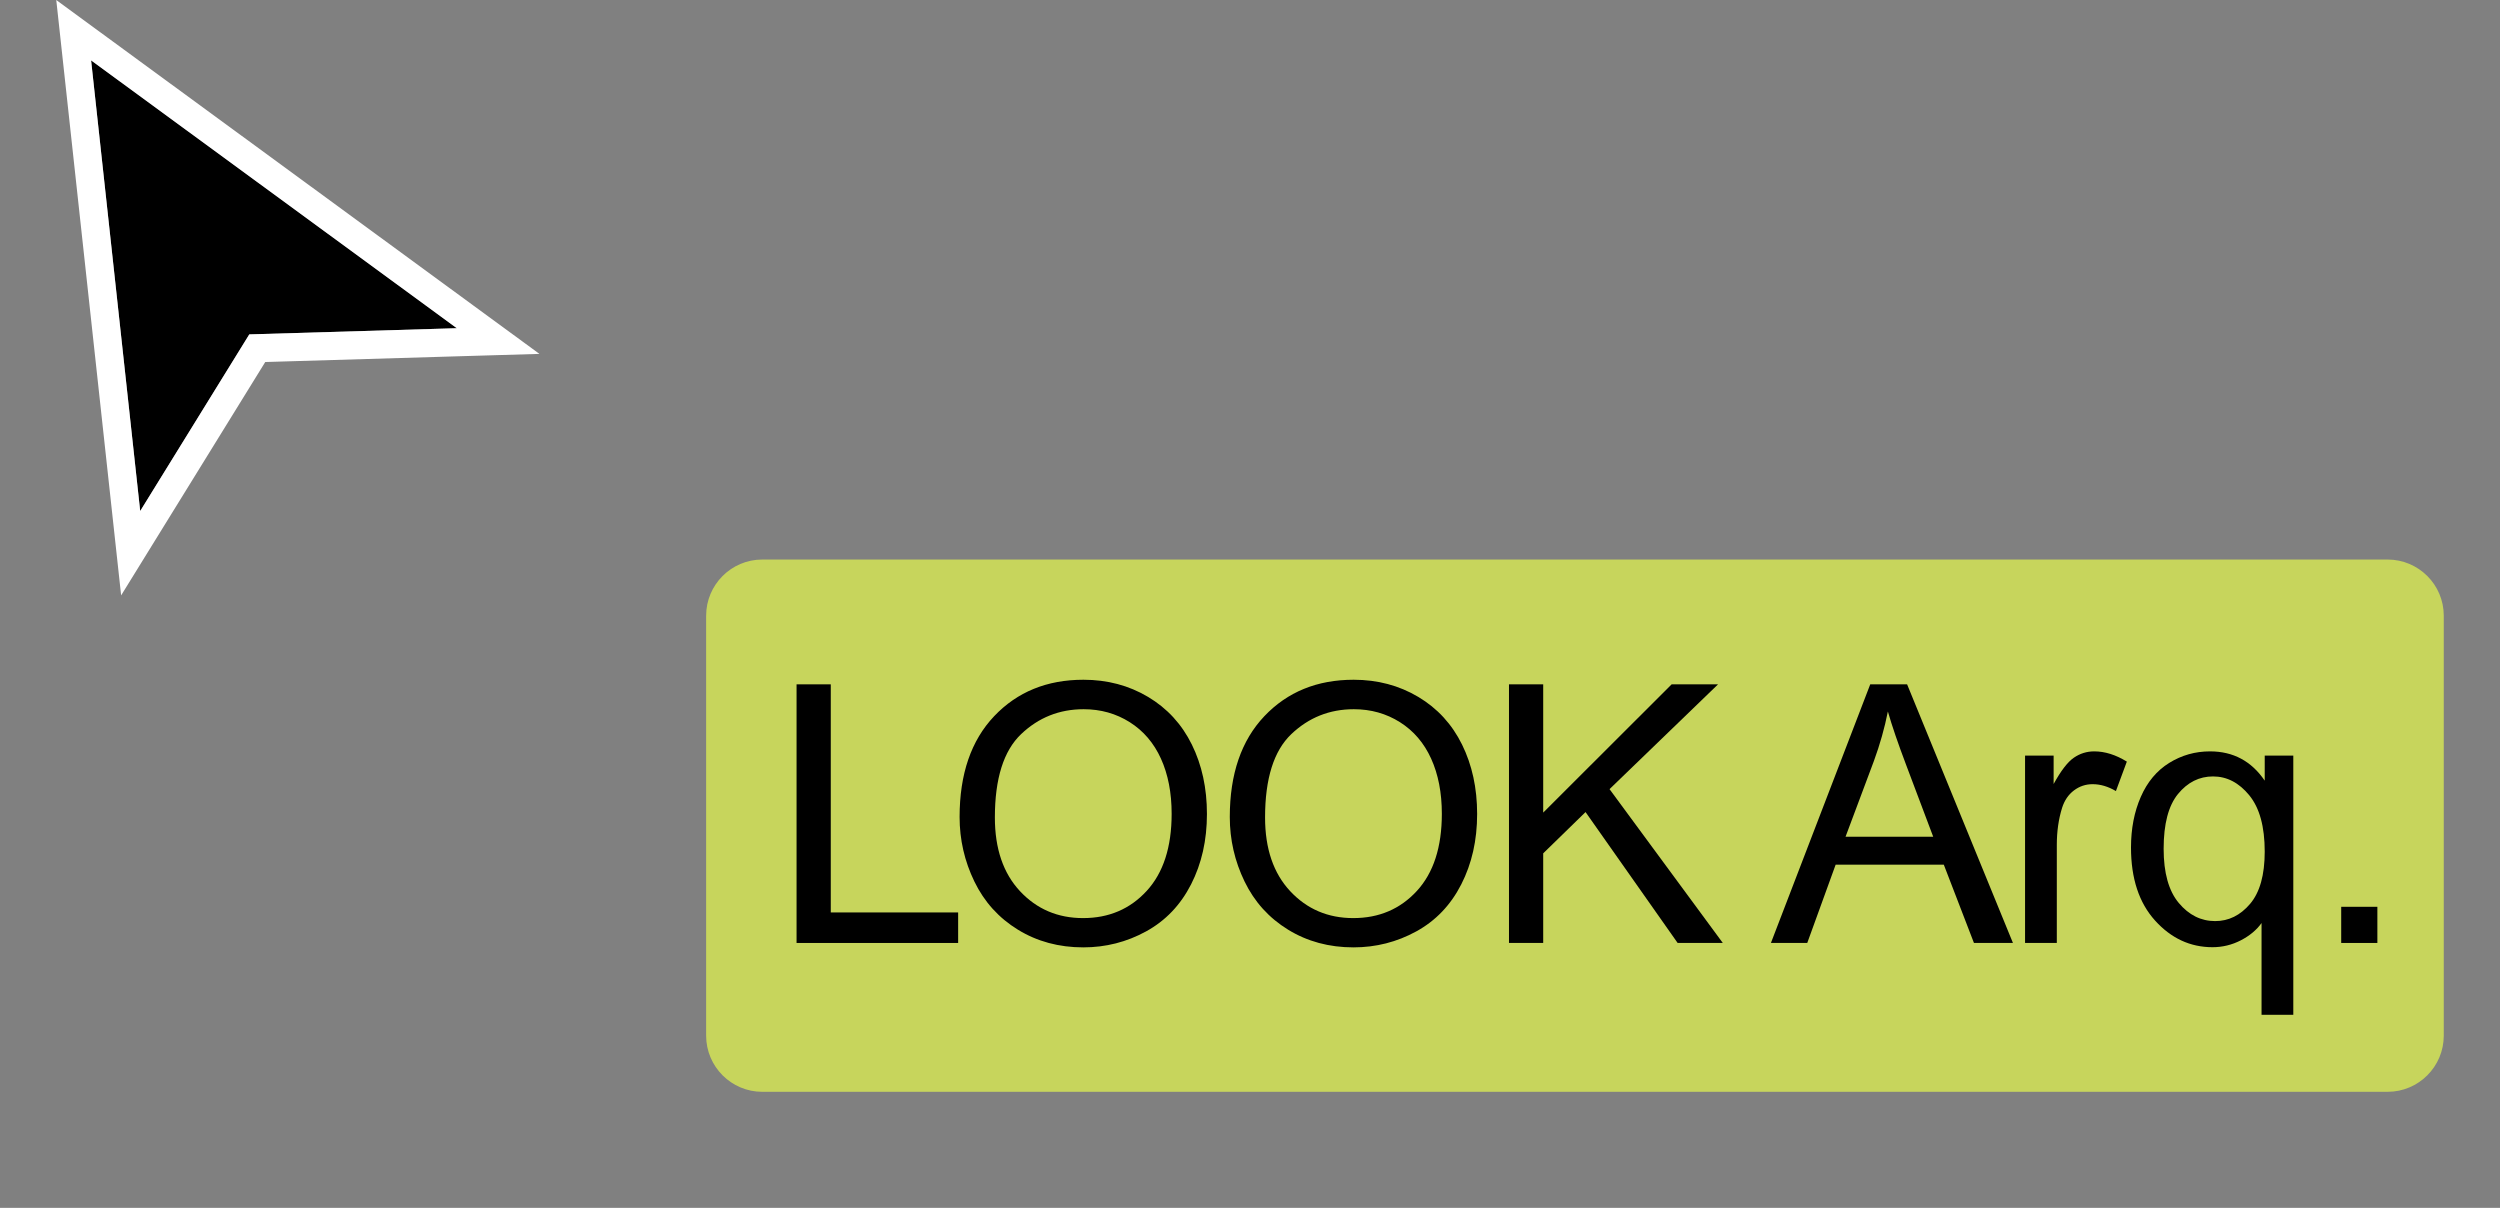 <?xml version="1.0" encoding="UTF-8" standalone="no"?>
<!DOCTYPE svg PUBLIC "-//W3C//DTD SVG 1.1//EN" "http://www.w3.org/Graphics/SVG/1.1/DTD/svg11.dtd">
<svg width="100%" height="100%" viewBox="0 0 178 86" version="1.1" xmlns="http://www.w3.org/2000/svg" xmlns:xlink="http://www.w3.org/1999/xlink" xml:space="preserve" xmlns:serif="http://www.serif.com/" style="fill-rule:evenodd;clip-rule:evenodd;">
    <rect x="0" y="0" width="178" height="86" fill="#808080" stroke="none"/>
    <g>
        <path d="M6.487,4.3L9.982,36.383L17.749,23.807L32.524,23.369L6.487,4.3Z"/>
        <path d="M7.078,3.492L5.246,2.15L5.492,4.408L8.987,36.491L9.303,39.389L10.834,36.909L18.318,24.792L32.554,24.369L35.467,24.283L33.115,22.561L7.078,3.492Z" style="fill:none;fill-rule:nonzero;stroke:white;stroke-width:2px;"/>
    </g>
    <g>
        <path d="M173.996,43.839C173.996,41.631 172.203,39.839 169.996,39.839L54.277,39.839C52.069,39.839 50.277,41.631 50.277,43.839L50.277,73.737C50.277,75.944 52.069,77.737 54.277,77.737L169.996,77.737C172.203,77.737 173.996,75.944 173.996,73.737L173.996,43.839Z" style="fill:rgb(199,213,92);"/>
        <g transform="matrix(1,0,0,1,-1.201,34.192)">
            <path d="M57.916,32.947L57.916,14.533L60.352,14.533L60.352,30.774L69.421,30.774L69.421,32.947L57.916,32.947Z" style="fill-rule:nonzero;"/>
            <path d="M69.524,23.979C69.524,20.922 70.345,18.529 71.986,16.8C73.627,15.071 75.746,14.206 78.342,14.206C80.042,14.206 81.574,14.612 82.939,15.425C84.304,16.237 85.345,17.369 86.061,18.822C86.777,20.275 87.135,21.923 87.135,23.765C87.135,25.632 86.758,27.303 86.004,28.777C85.25,30.251 84.183,31.367 82.801,32.124C81.419,32.882 79.929,33.261 78.329,33.261C76.596,33.261 75.047,32.842 73.682,32.005C72.317,31.168 71.282,30.025 70.579,28.576C69.876,27.127 69.524,25.595 69.524,23.979ZM72.036,24.016C72.036,26.235 72.633,27.983 73.826,29.261C75.019,30.538 76.516,31.176 78.317,31.176C80.151,31.176 81.66,30.531 82.845,29.242C84.03,27.952 84.622,26.122 84.622,23.752C84.622,22.254 84.369,20.945 83.862,19.827C83.356,18.709 82.615,17.843 81.639,17.227C80.663,16.612 79.569,16.304 78.354,16.304C76.629,16.304 75.145,16.896 73.901,18.081C72.658,19.266 72.036,21.244 72.036,24.016Z" style="fill-rule:nonzero;"/>
            <path d="M88.762,23.979C88.762,20.922 89.583,18.529 91.224,16.8C92.865,15.071 94.984,14.206 97.58,14.206C99.28,14.206 100.812,14.612 102.177,15.425C103.542,16.237 104.583,17.369 105.299,18.822C106.015,20.275 106.373,21.923 106.373,23.765C106.373,25.632 105.996,27.303 105.242,28.777C104.488,30.251 103.421,31.367 102.039,32.124C100.657,32.882 99.167,33.261 97.567,33.261C95.834,33.261 94.285,32.842 92.92,32.005C91.555,31.168 90.52,30.025 89.817,28.576C89.114,27.127 88.762,25.595 88.762,23.979ZM91.274,24.016C91.274,26.235 91.871,27.983 93.064,29.261C94.257,30.538 95.754,31.176 97.555,31.176C99.389,31.176 100.898,30.531 102.083,29.242C103.268,27.952 103.86,26.122 103.86,23.752C103.86,22.254 103.607,20.945 103.1,19.827C102.594,18.709 101.853,17.843 100.877,17.227C99.901,16.612 98.807,16.304 97.592,16.304C95.867,16.304 94.383,16.896 93.139,18.081C91.896,19.266 91.274,21.244 91.274,24.016Z" style="fill-rule:nonzero;"/>
            <path d="M108.641,32.947L108.641,14.533L111.077,14.533L111.077,23.665L120.222,14.533L123.525,14.533L115.8,21.994L123.865,32.947L120.649,32.947L114.092,23.627L111.077,26.566L111.077,32.947L108.641,32.947Z" style="fill-rule:nonzero;"/>
            <path d="M127.29,32.947L134.362,14.533L136.987,14.533L144.523,32.947L141.747,32.947L139.599,27.37L131.9,27.37L129.877,32.947L127.29,32.947ZM132.603,25.385L138.846,25.385L136.924,20.286C136.338,18.736 135.902,17.464 135.618,16.467C135.383,17.648 135.052,18.82 134.625,19.984L132.603,25.385Z" style="fill-rule:nonzero;"/>
            <path d="M145.385,32.947L145.385,19.607L147.419,19.607L147.419,21.63C147.939,20.683 148.418,20.06 148.858,19.758C149.297,19.457 149.781,19.306 150.309,19.306C151.071,19.306 151.845,19.549 152.632,20.034L151.854,22.132C151.301,21.806 150.748,21.642 150.195,21.642C149.701,21.642 149.258,21.791 148.864,22.088C148.47,22.385 148.19,22.798 148.022,23.325C147.771,24.129 147.646,25.009 147.646,25.963L147.646,32.947L145.385,32.947Z" style="fill-rule:nonzero;"/>
            <path d="M162.223,38.06L162.223,31.528C161.871,32.022 161.379,32.432 160.747,32.759C160.115,33.085 159.443,33.249 158.731,33.249C157.148,33.249 155.785,32.616 154.642,31.352C153.499,30.087 152.928,28.354 152.928,26.152C152.928,24.812 153.16,23.61 153.625,22.547C154.09,21.483 154.764,20.677 155.647,20.129C156.531,19.58 157.5,19.306 158.555,19.306C160.205,19.306 161.503,20.001 162.449,21.391L162.449,19.607L164.484,19.607L164.484,38.06L162.223,38.06ZM155.252,26.24C155.252,27.956 155.612,29.244 156.332,30.102C157.052,30.96 157.914,31.39 158.919,31.39C159.882,31.39 160.711,30.981 161.406,30.165C162.101,29.348 162.449,28.107 162.449,26.441C162.449,24.665 162.083,23.33 161.35,22.434C160.617,21.538 159.757,21.09 158.769,21.09C157.789,21.09 156.958,21.506 156.275,22.339C155.593,23.173 155.252,24.473 155.252,26.24Z" style="fill-rule:nonzero;"/>
            <rect x="167.895" y="30.372" width="2.575" height="2.575" style="fill-rule:nonzero;"/>
        </g>
    </g>
</svg>
